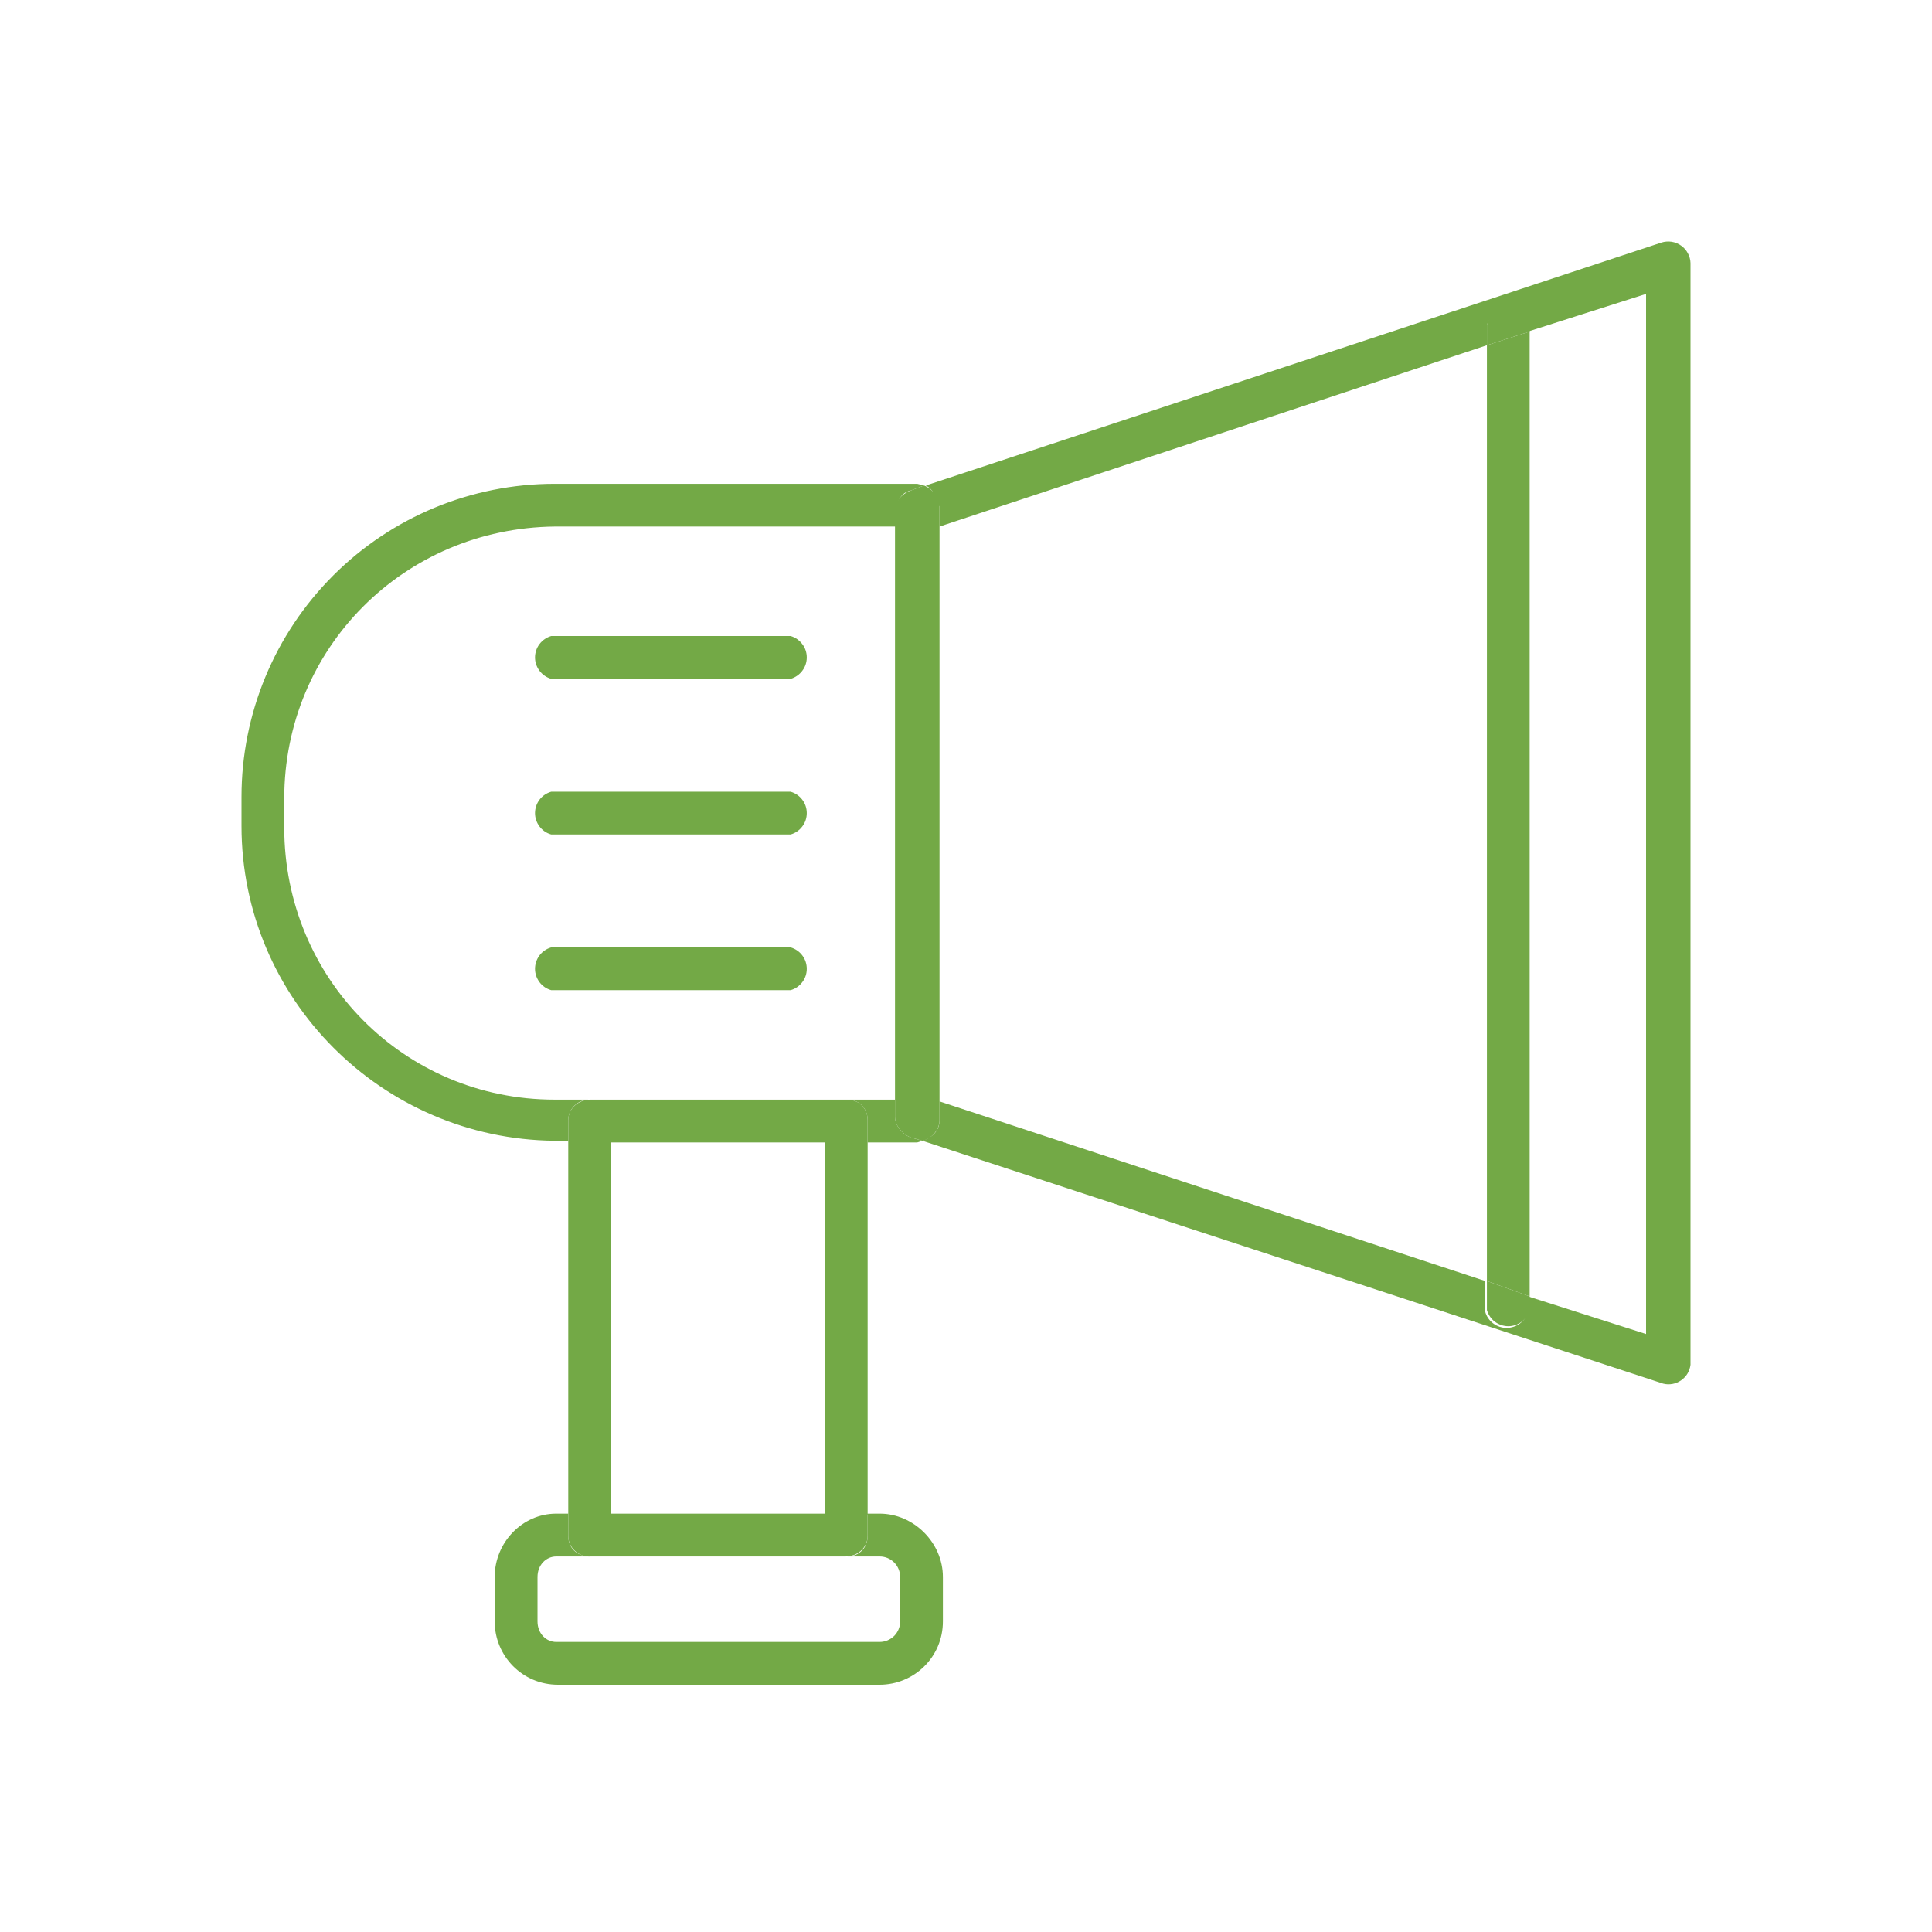<svg width="24" height="24" viewBox="0 0 24 24" fill="none" xmlns="http://www.w3.org/2000/svg">
<path d="M7.059 14.192V13.915C7.059 13.767 7.187 13.66 7.314 13.66L6.889 13.66C5.019 13.66 3.531 12.152 3.531 10.281V9.92C3.531 8.05 5.019 6.562 6.889 6.541H11.139V6.329C11.139 6.222 11.203 6.116 11.309 6.095L11.479 6.031L11.394 6.01H6.889C5.858 6.01 4.868 6.42 4.139 7.149C3.41 7.878 3 8.867 3 9.899V10.26C3 12.407 4.743 14.149 6.889 14.171H7.059V14.192ZM11.118 13.873L11.118 13.66L10.523 13.66C10.672 13.66 10.778 13.767 10.778 13.915V14.192H11.394L11.458 14.171L11.309 14.128C11.203 14.085 11.118 13.979 11.118 13.873ZM11.671 6.286V6.541L18.471 4.289L18.471 4.034C18.492 3.983 18.527 3.94 18.573 3.91C18.618 3.88 18.672 3.864 18.726 3.864C18.781 3.864 18.834 3.88 18.879 3.91C18.925 3.94 18.96 3.983 18.981 4.034V4.119L20.448 3.651V16.572L18.981 16.104V16.296C18.965 16.353 18.93 16.404 18.882 16.44C18.834 16.476 18.776 16.496 18.715 16.496C18.655 16.496 18.597 16.476 18.549 16.44C18.501 16.404 18.466 16.353 18.45 16.296V15.913L11.671 13.682V13.915C11.671 14.043 11.586 14.128 11.458 14.171L20.66 17.188C20.698 17.198 20.737 17.199 20.776 17.192C20.814 17.185 20.85 17.17 20.882 17.148C20.915 17.125 20.942 17.097 20.962 17.064C20.982 17.03 20.995 16.993 21 16.954V3.268C20.999 3.226 20.988 3.184 20.967 3.146C20.947 3.108 20.918 3.075 20.883 3.051C20.848 3.026 20.808 3.01 20.765 3.003C20.723 2.997 20.68 3 20.639 3.013L11.501 6.031C11.586 6.074 11.649 6.18 11.649 6.286H11.671Z" fill="#73A946"/>
<path d="M11.118 6.35L11.118 13.873C11.118 13.979 11.203 14.085 11.309 14.128L11.458 14.171C11.564 14.149 11.671 14.043 11.671 13.915V6.286C11.671 6.18 11.586 6.074 11.479 6.031L11.309 6.095C11.203 6.137 11.118 6.222 11.118 6.35ZM7.059 14.192L7.59 14.192V18.825L7.059 18.825L7.059 14.192ZM10.247 14.192L10.778 14.192L10.778 18.825L10.247 18.825V14.192ZM10.523 13.66L7.335 13.66C7.187 13.66 7.059 13.767 7.059 13.915V14.192H10.778V13.915C10.778 13.767 10.672 13.66 10.523 13.66Z" fill="#73A946"/>
<path d="M10.523 19.335H10.927C10.994 19.335 11.059 19.361 11.107 19.409C11.155 19.457 11.182 19.522 11.182 19.59V20.142C11.182 20.21 11.155 20.275 11.107 20.323C11.059 20.37 10.994 20.397 10.927 20.397H6.91C6.783 20.397 6.677 20.291 6.677 20.142V19.59C6.677 19.441 6.783 19.335 6.91 19.335H7.335C7.165 19.335 7.059 19.228 7.059 19.079V18.803H6.91C6.485 18.803 6.145 19.165 6.145 19.59V20.142C6.145 20.567 6.485 20.928 6.932 20.928H10.927C11.352 20.928 11.713 20.588 11.713 20.142V19.59C11.713 19.165 11.352 18.803 10.927 18.803H10.778V19.079C10.778 19.228 10.672 19.335 10.523 19.335Z" fill="#73A946"/>
<path d="M7.59 18.825L7.059 18.825L7.059 19.079C7.059 19.228 7.187 19.335 7.314 19.335H10.502C10.65 19.335 10.778 19.228 10.778 19.079V18.803L7.59 18.803L7.59 18.825ZM19.002 16.104V4.119L18.471 4.289V15.913L19.002 16.104Z" fill="#73A946"/>
<path d="M18.471 16.274C18.488 16.332 18.522 16.383 18.57 16.419C18.618 16.455 18.677 16.475 18.737 16.475C18.797 16.475 18.855 16.455 18.903 16.419C18.951 16.383 18.986 16.332 19.002 16.274L19.002 16.104L18.471 15.913L18.471 16.296V16.274ZM19.002 4.034C18.986 3.976 18.951 3.925 18.903 3.889C18.855 3.853 18.797 3.833 18.737 3.833C18.677 3.833 18.618 3.853 18.57 3.889C18.522 3.925 18.488 3.976 18.471 4.034L18.471 4.289L19.002 4.119L19.002 4.034ZM6.847 7.901C6.789 7.918 6.738 7.953 6.702 8.001C6.666 8.048 6.646 8.107 6.646 8.167C6.646 8.227 6.666 8.285 6.702 8.333C6.738 8.381 6.789 8.416 6.847 8.433H9.822C9.879 8.416 9.93 8.381 9.966 8.333C10.003 8.285 10.022 8.227 10.022 8.167C10.022 8.107 10.003 8.048 9.966 8.001C9.93 7.953 9.879 7.918 9.822 7.901H6.847ZM6.847 9.835C6.789 9.852 6.738 9.886 6.702 9.934C6.666 9.982 6.646 10.041 6.646 10.101C6.646 10.161 6.666 10.219 6.702 10.267C6.738 10.315 6.789 10.35 6.847 10.366H9.822C9.879 10.35 9.93 10.315 9.966 10.267C10.003 10.219 10.022 10.161 10.022 10.101C10.022 10.041 10.003 9.982 9.966 9.934C9.93 9.886 9.879 9.852 9.822 9.835H6.847ZM6.847 11.769C6.789 11.786 6.738 11.82 6.702 11.868C6.666 11.916 6.646 11.975 6.646 12.035C6.646 12.095 6.666 12.153 6.702 12.201C6.738 12.249 6.789 12.284 6.847 12.3H9.822C9.879 12.284 9.93 12.249 9.966 12.201C10.003 12.153 10.022 12.095 10.022 12.035C10.022 11.975 10.003 11.916 9.966 11.868C9.93 11.82 9.879 11.786 9.822 11.769H6.847Z" fill="#73A946"/>
</svg>
